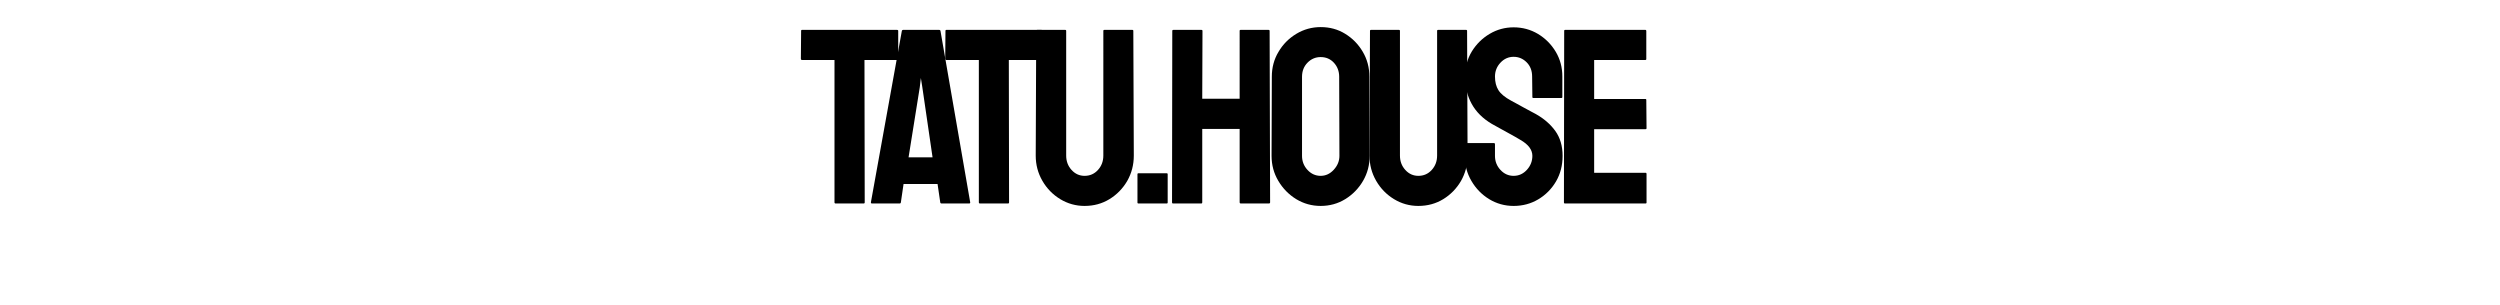 <svg xmlns="http://www.w3.org/2000/svg" xml:space="preserve" width="1500" height="183" data-id="lg_dYO92SLURlhVmLe0uF" data-version="1" viewBox="0 0 1500 183"><g data-padding="20"><g transform="translate(10 3.128)scale(.966)"><path d="M526.125 123.15h-17.47q-.69 0-.69-.76V34.01h-20.12q-.76 0-.76-.75l.15-17.33q0-.61.61-.61h58.87q.83 0 .83.61v17.33q0 .75-.61.75h-20.35l.15 88.38q0 .76-.61.76"/><path d="m530.585 122.39 19.22-106.46q.16-.61.76-.61h22.47q.61 0 .76.61l18.46 106.46q.08.76-.6.76h-17.18q-.75 0-.83-.76l-1.66-11.35h-21.12l-1.66 11.35q-.08.76-.76.76h-17.25q-.61 0-.61-.76m31.03-77.18-.68 5.75-6.96 43.51h14.9l-6.35-43.51Z"/><path d="M615.785 123.15h-17.48q-.68 0-.68-.76V34.01h-20.13q-.75 0-.75-.75l.15-17.33q0-.61.6-.61h58.87q.84 0 .84.61v17.33q0 .75-.61.75h-20.35l.15 88.38q0 .76-.61.76"/><path d="M663.305 124.67q-8.17 0-15.14-4.23-6.96-4.24-11.08-11.39-4.13-7.15-4.13-15.63l.31-77.48q0-.61.6-.61h17.41q.6 0 .6.61v77.48q0 5.22 3.33 8.89t8.1 3.67q4.99 0 8.32-3.67t3.33-8.89V15.94q0-.61.61-.61h17.4q.61 0 .61.61l.3 77.48q0 8.55-4.09 15.74-4.16 7.11-11.05 11.31-6.88 4.2-15.43 4.2m51-1.52h-17.55q-.61 0-.61-.6v-17.56q0-.61.61-.61h17.55q.61 0 .61.61v17.56q0 .6-.61.6m21.48 0h-17.56q-.6 0-.6-.76l.15-106.46q0-.61.76-.61h17.25q.75 0 .75.61l-.15 42.14h23.23V15.93q0-.61.61-.61h17.25q.76 0 .76.61l.3 106.46q0 .76-.76.76h-17.4q-.76 0-.76-.76V76.84h-23.23v45.55q0 .76-.6.76m74.15 1.52q-8.25 0-15.21-4.23-6.89-4.24-11.09-11.32-4.2-7.07-4.2-15.55l.16-49.11q0-8.62 4.16-15.51 4.08-6.96 11.04-11.16 6.97-4.2 15.14-4.2 8.47 0 15.21 4.16 6.81 4.16 10.93 11.16 4.13 7 4.13 15.55l.15 49.11q0 8.48-4.09 15.52-4.16 7.11-11.05 11.35-6.88 4.23-15.28 4.23m0-18.69q4.69 0 8.17-3.82t3.48-8.59l-.15-49.11q0-5.14-3.25-8.7-3.26-3.55-8.25-3.55-4.77 0-8.17 3.48-3.41 3.48-3.41 8.77v49.11q0 5.07 3.41 8.74 3.4 3.67 8.17 3.67"/><path d="M870.615 124.67q-8.17 0-15.13-4.23-6.97-4.24-11.09-11.39t-4.12-15.63l.3-77.48q0-.61.6-.61h17.41q.6 0 .6.61v77.48q0 5.22 3.33 8.89t8.1 3.67q4.99 0 8.32-3.67t3.33-8.89V15.94q0-.61.61-.61h17.4q.61 0 .61.61l.3 77.48q0 8.55-4.09 15.74-4.16 7.11-11.04 11.31-6.89 4.2-15.44 4.2"/><path d="M929.785 124.67q-8.25 0-15.21-4.23-6.89-4.24-11.01-11.32-4.13-7.07-4.13-15.55v-7.11q0-.83.76-.83h17.41q.6 0 .6.83v7.11q0 5.07 3.41 8.74 3.4 3.67 8.17 3.67 4.84 0 8.25-3.74 3.4-3.75 3.4-8.67 0-5.67-7.41-9.91-1.22-.76-3.14-1.85-1.93-1.1-4.58-2.54t-5.15-2.84-4.84-2.68q-8.48-5-12.6-12.53-4.12-7.52-4.12-16.91 0-8.62 4.23-15.59 4.24-6.88 11.09-10.93t14.87-4.05q8.25 0 15.13 4.09 6.89 4.16 11.01 11.05 4.13 6.88 4.13 15.43v12.72q0 .6-.61.6h-17.4q-.61 0-.61-.6l-.15-12.72q0-5.45-3.41-8.85-3.4-3.41-8.09-3.41-4.77 0-8.17 3.64-3.41 3.63-3.41 8.62 0 5.07 2.16 8.48 2.15 3.4 7.9 6.51.61.3 2.8 1.51l4.89 2.69q2.68 1.47 4.88 2.64 2.19 1.18 2.64 1.4 7.72 4.32 12.23 10.6 4.5 6.28 4.5 15.43 0 8.86-4.09 15.89-4.16 7.04-11.05 11.13-6.88 4.08-15.28 4.08m81.95-1.52h-50.09q-.61 0-.61-.76l.16-106.46q0-.61.6-.61h49.79q.61 0 .61.76v17.33q0 .6-.61.6h-31.78v24.22h31.78q.61 0 .61.6l.15 17.56q0 .6-.61.6h-31.93v27.09h31.93q.61 0 .61.76v17.71q0 .6-.61.6"/><rect width="585.399" height="183.06" x="60.295" y="-404.5" fill="none" rx="0" ry="0" transform="translate(413.2 404.47)"/></g><path fill="transparent" stroke="transparent" d="M457.5 0h585v183h-585z"/></g></svg>